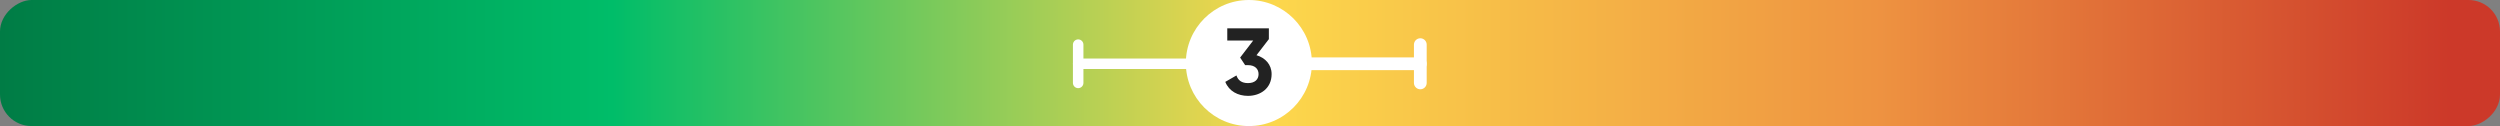 <svg width="952" height="48" viewBox="0 0 952 48" fill="none" xmlns="http://www.w3.org/2000/svg">
<rect x="0" y="0" width="952" height="48" fill="#808080" stroke="none"/>
<rect x="952" width="48" height="952" rx="12" transform="rotate(90 952 0)" fill="url(#paint0_linear_5116_34199)"/>
<path d="M410.57 31.57L410.57 16.999" stroke="white" stroke-width="4" stroke-linecap="round"/>
<path d="M540.855 24.289L499.57 24.289" stroke="white" stroke-width="4.857" stroke-linecap="round"/>
<path d="M410.57 24.285L451.856 24.285" stroke="white" stroke-width="4" stroke-linecap="round"/>
<circle cx="475.57" cy="24" r="24" fill="white"/>
<path d="M478.47 21.024C481.746 21.996 484.23 24.516 484.23 28.224C484.23 33.624 479.982 36.504 475.23 36.504C471.45 36.504 468.03 34.776 466.59 31.176L470.838 28.728C471.45 30.6 472.854 31.644 475.23 31.644C477.822 31.644 479.262 30.276 479.262 28.224C479.262 26.208 477.822 24.804 475.23 24.804H474.15L472.242 21.924L477.21 15.444H467.346V10.8H483.186V14.904L478.47 21.024Z" fill="#222222"/>
<path d="M540.855 17V31.571" stroke="white" stroke-width="4.857" stroke-linecap="round"/>
<defs>
<linearGradient id="paint0_linear_5116_34199" x1="976" y1="952" x2="976" y2="0" gradientUnits="userSpaceOnUse">
<stop stop-color="#007C45"/>
<stop offset="0.245" stop-color="#00BD69"/>
<stop offset="0.51" stop-color="#FCD74C"/>
<stop offset="0.75" stop-color="#EE9341"/>
<stop offset="0.98" stop-color="#CC3929"/>
</linearGradient>
</defs>
</svg>
